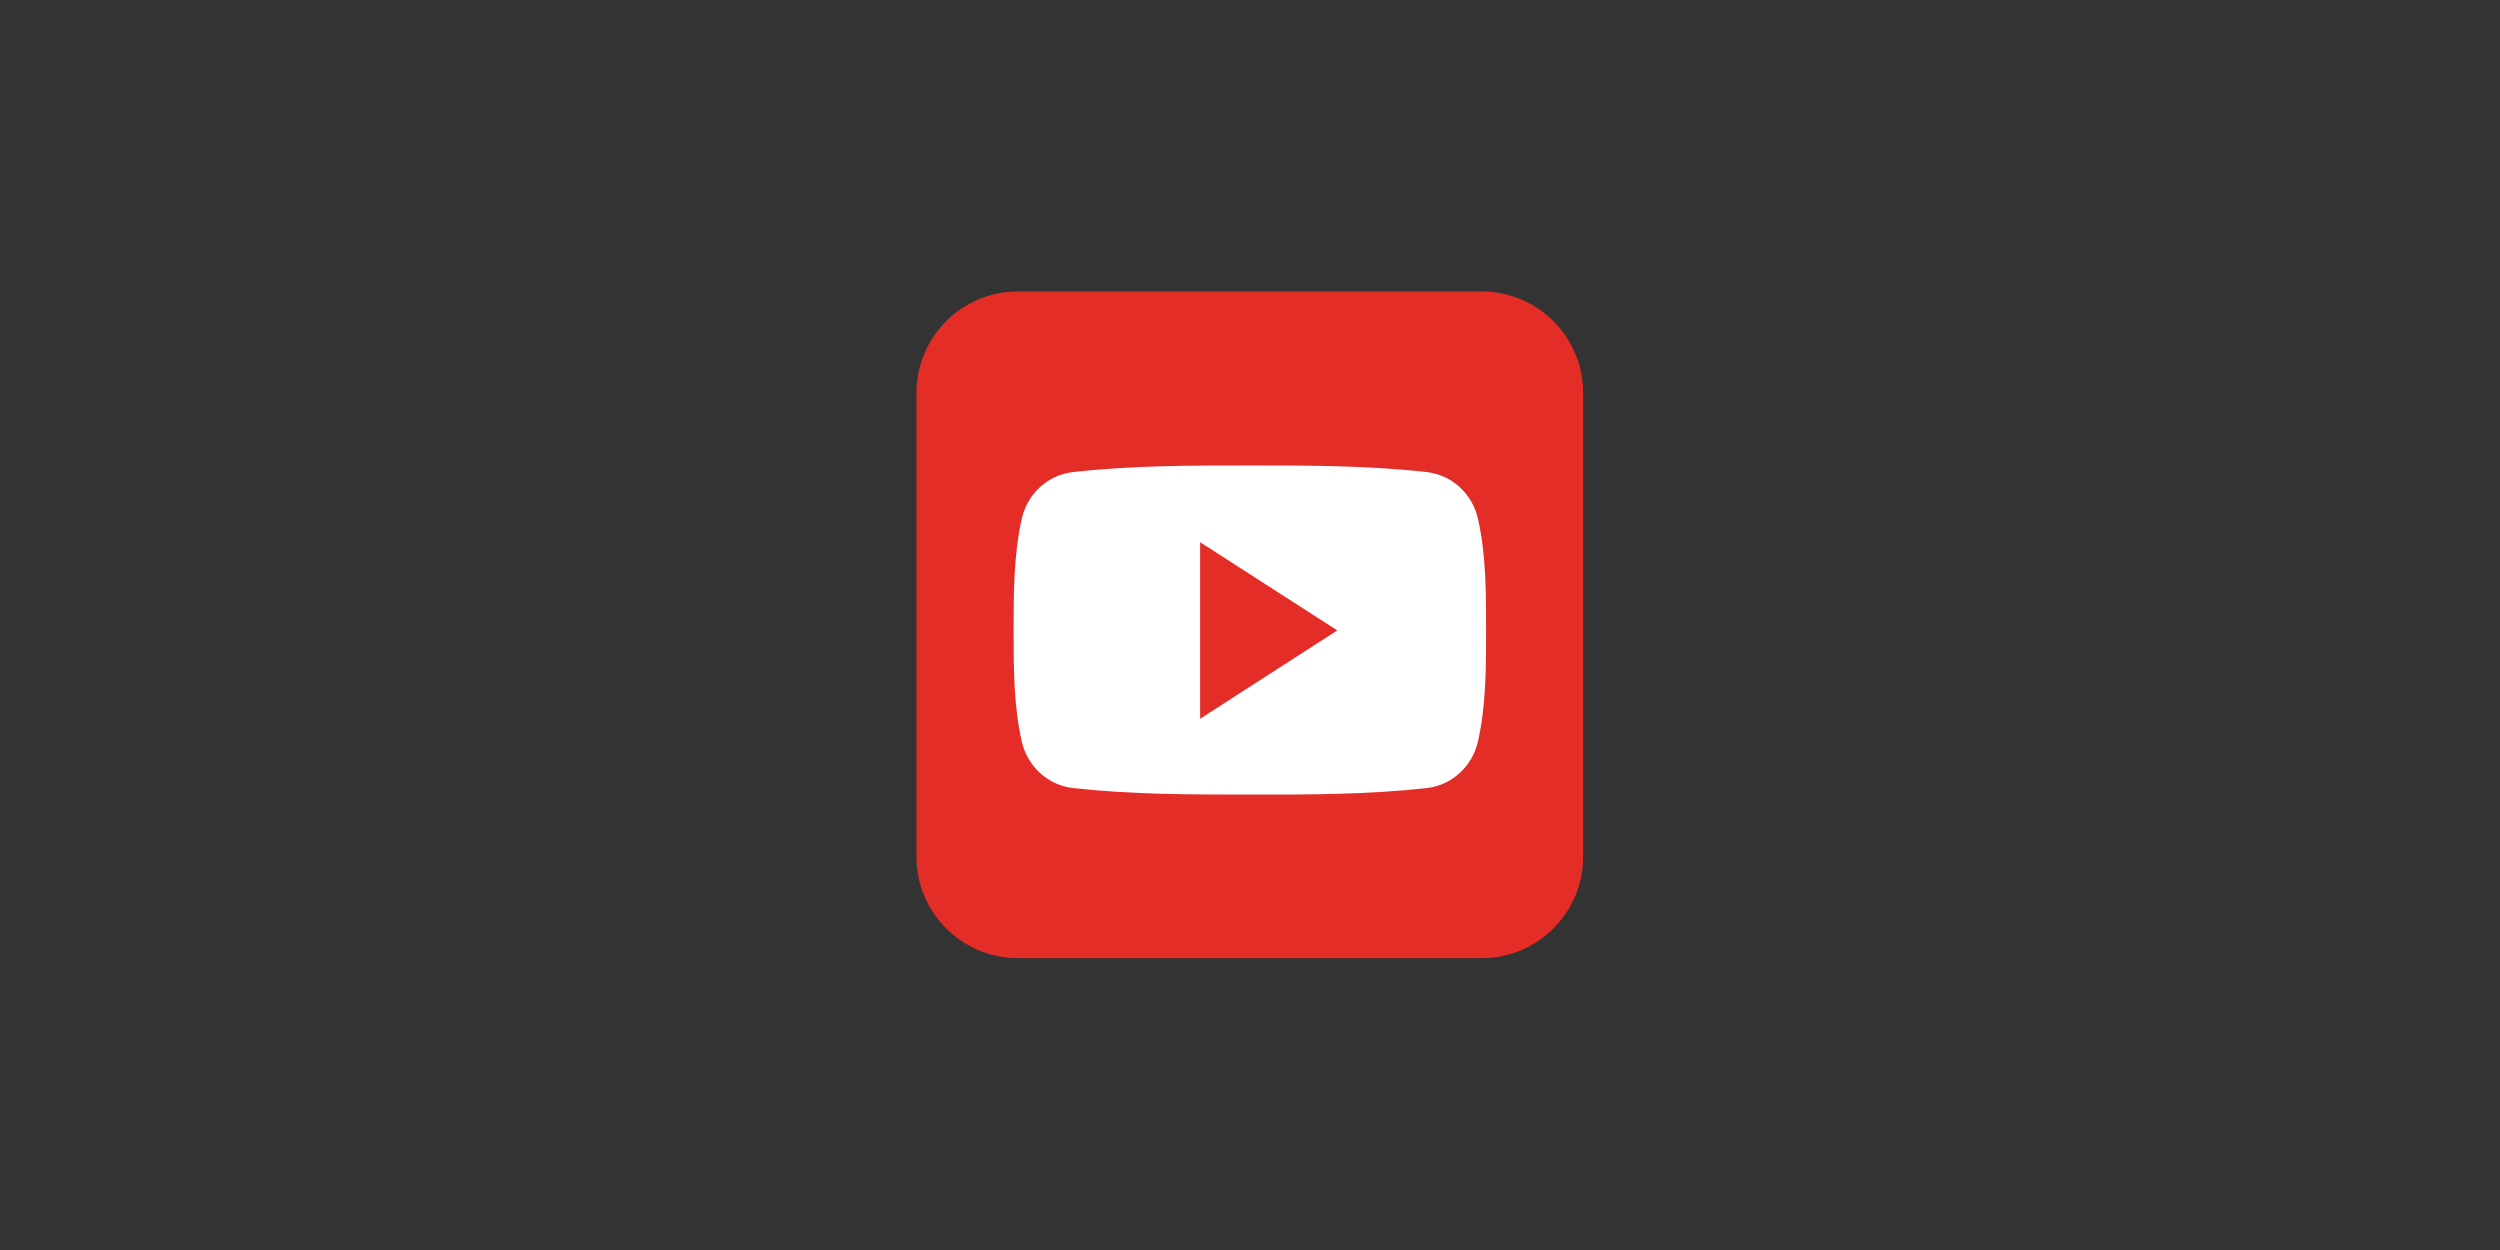 <svg version="1.0" preserveAspectRatio="xMidYMid meet" height="600" viewBox="0 0 900 450" zoomAndPan="magnify" width="1200" xmlns:xlink="http://www.w3.org/1999/xlink" xmlns="http://www.w3.org/2000/svg"><rect x="0" y="0" width="900" height="450" fill="#333333" stroke="none"/><defs><clipPath id="c71d08956b"><path clip-rule="nonzero" d="M 329.926 104.926 L 569.926 104.926 L 569.926 344.926 L 329.926 344.926 Z M 329.926 104.926"></path></clipPath></defs><g clip-path="url(#c71d08956b)"><path fill-rule="nonzero" fill-opacity="1" d="M 569.926 308.453 C 569.926 328.566 553.566 344.926 533.453 344.926 L 366.398 344.926 C 346.285 344.926 329.926 328.566 329.926 308.453 L 329.926 141.398 C 329.926 121.285 346.285 104.926 366.398 104.926 L 533.453 104.926 C 553.566 104.926 569.926 121.285 569.926 141.398 Z M 569.926 308.453" fill="#e52d27"></path></g><path fill-rule="nonzero" fill-opacity="1" d="M 534.996 226.824 C 534.996 240.094 534.996 254.16 532.035 267.012 C 529.945 276.066 522.559 282.703 513.629 283.707 C 492.555 286.043 471.188 286.082 449.945 286.043 C 428.664 286.043 407.379 286.043 386.266 283.707 C 377.375 282.703 369.945 276.066 367.859 267.012 C 364.898 254.16 364.898 240.094 364.898 226.824 C 364.898 213.555 364.938 199.488 367.859 186.637 C 369.945 177.582 377.332 170.945 386.266 169.945 C 407.379 167.566 428.707 167.566 449.945 167.566 C 471.188 167.566 492.512 167.566 513.629 169.945 C 522.52 170.945 529.945 177.582 532.035 186.637 C 534.996 199.488 534.996 213.555 534.996 226.824 Z M 534.996 226.824" fill="#ffffff"></path><path fill-rule="nonzero" fill-opacity="1" d="M 432.043 195.191 L 432.043 258.75 L 481.414 226.949 Z M 432.043 195.191" fill="#e52d27"></path></svg>